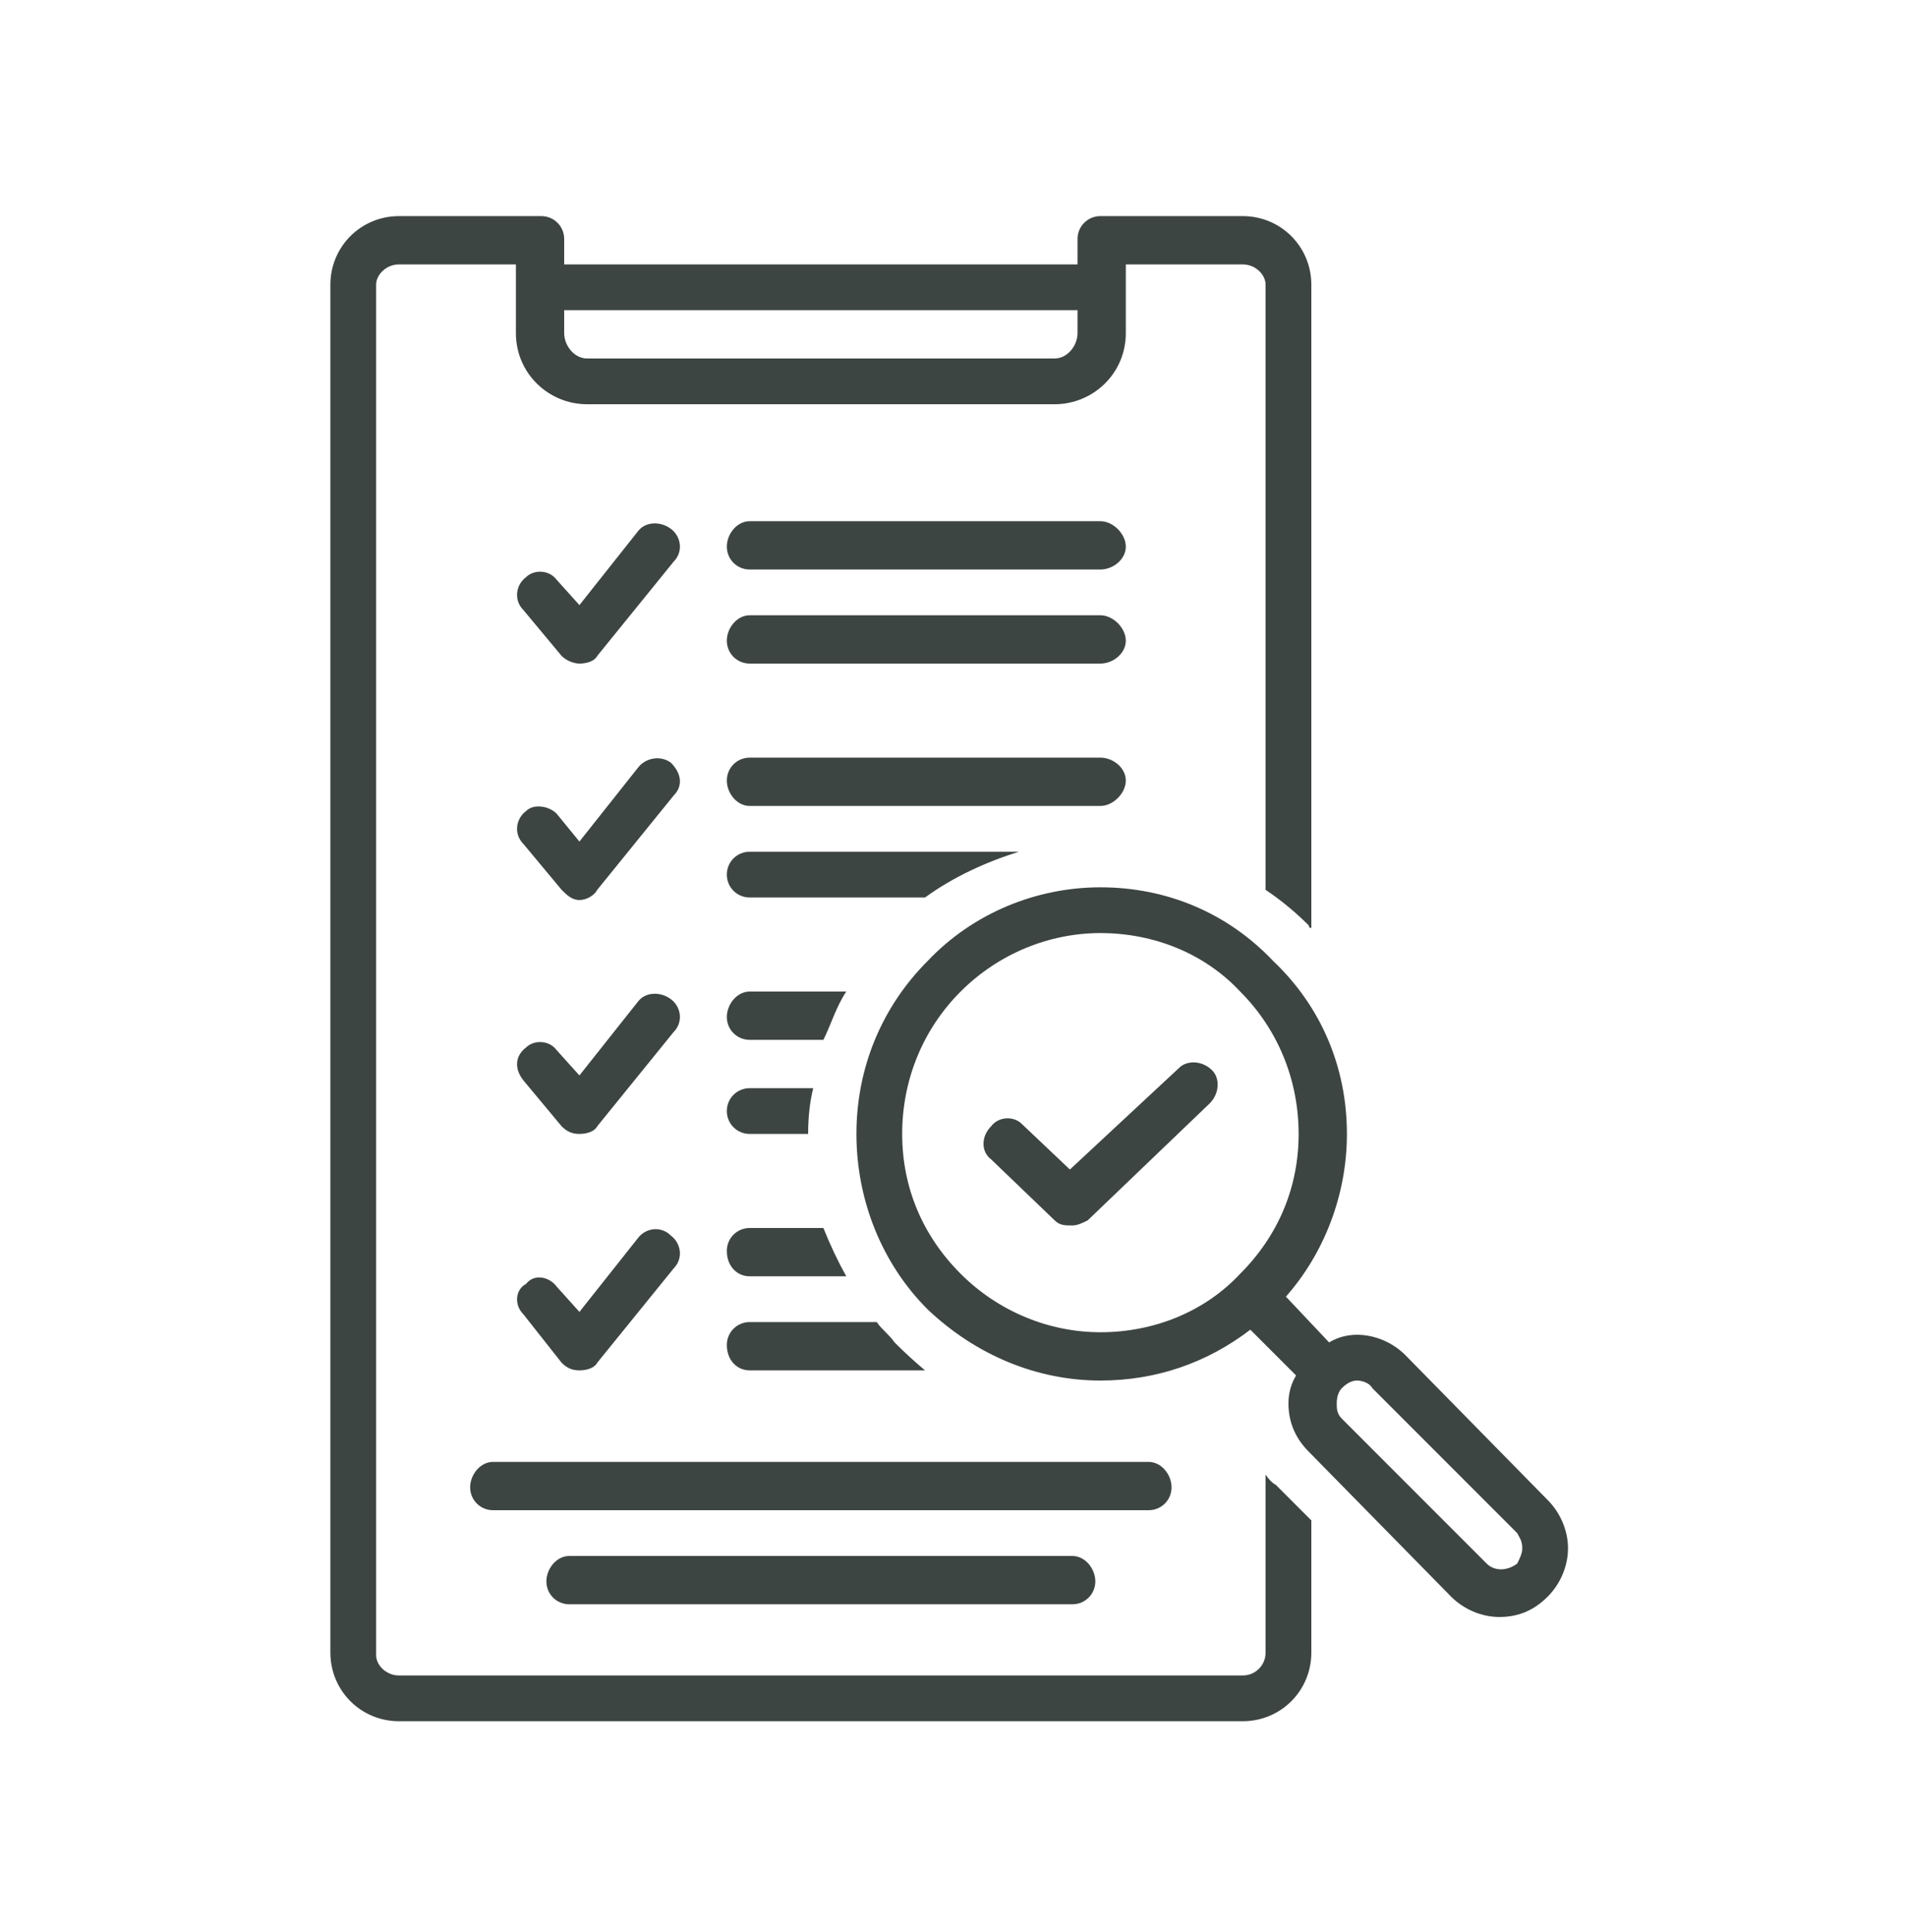 <svg version="1.2" xmlns="http://www.w3.org/2000/svg" viewBox="0 0 75 76" width="75" height="76">
	<path fill-rule="evenodd" style="fill: #3d4543;" d="m44.3 21.5c0 0.5-0.5 0.9-1 0.9h-13.8c-0.5 0-0.9-0.4-0.9-0.9 0-0.5 0.4-1 0.9-1h13.8c0.5 0 1 0.5 1 1zm0 3.7c0 0.5-0.5 0.9-1 0.9h-13.8c-0.5 0-0.9-0.4-0.9-0.9 0-0.5 0.4-1 0.9-1h13.8c0.5 0 1 0.5 1 1zm-22.2 0.6l-1.5-1.8c-0.4-0.4-0.3-1 0.1-1.3 0.3-0.3 0.9-0.3 1.2 0.1l0.9 1 2.3-2.9c0.3-0.4 0.9-0.4 1.3-0.1 0.4 0.3 0.5 0.9 0.1 1.3l-3 3.7c-0.1 0.2-0.4 0.3-0.7 0.3q0.1 0 0 0c-0.2 0-0.5-0.1-0.7-0.3zm21.2 5.9h-13.8c-0.5 0-0.9-0.5-0.9-1 0-0.5 0.4-0.9 0.9-0.9h13.8c0.5 0 1 0.4 1 0.9 0 0.5-0.5 1-1 1zm-22.6 0.2c0.3-0.3 0.9-0.2 1.2 0.1l0.9 1.1 2.3-2.9c0.3-0.4 0.9-0.5 1.3-0.2 0.4 0.4 0.5 0.9 0.1 1.3l-3 3.7c-0.1 0.2-0.4 0.4-0.7 0.4-0.3 0-0.5-0.2-0.7-0.4l-1.5-1.8c-0.4-0.4-0.3-1 0.1-1.3zm0 9.3c0.3-0.3 0.9-0.3 1.2 0.1l0.9 1 2.3-2.9c0.3-0.4 0.9-0.4 1.3-0.1 0.4 0.3 0.5 0.9 0.1 1.3l-3 3.7c-0.1 0.2-0.4 0.3-0.7 0.3-0.3 0-0.5-0.1-0.7-0.3l-1.5-1.8c-0.4-0.5-0.3-1 0.1-1.3zm0 9.3c0.3-0.4 0.9-0.3 1.2 0.1l0.9 1 2.3-2.9c0.3-0.4 0.9-0.5 1.3-0.1 0.4 0.3 0.5 0.9 0.1 1.3l-3 3.7c-0.1 0.2-0.4 0.3-0.7 0.3-0.3 0-0.5-0.1-0.7-0.3l-1.5-1.9c-0.4-0.4-0.3-1 0.1-1.2zm29.5 7.9l1.4 1.4v5.2c0 1.5-1.2 2.7-2.7 2.7h-33.2c-1.5 0-2.7-1.2-2.7-2.7v-53.8c0-1.5 1.2-2.7 2.7-2.7h5.6c0.5 0 0.9 0.4 0.9 0.9v1h20.2v-1c0-0.5 0.4-0.9 0.9-0.9h5.6c1.5 0 2.7 1.2 2.7 2.7v25.3q-0.1 0-0.1-0.1-0.8-0.8-1.7-1.4v-23.8c0-0.4-0.4-0.8-0.9-0.8h-4.6v2.7c0 1.6-1.3 2.8-2.8 2.8h-18.4c-1.5 0-2.8-1.2-2.8-2.8v-2.7h-4.6c-0.5 0-0.9 0.4-0.9 0.8v53.9c0 0.4 0.4 0.8 0.9 0.8h33.2c0.5 0 0.9-0.4 0.9-0.9v-7q0.2 0.3 0.4 0.4zm-28-45.3c0 0.5 0.4 1 0.9 1h18.4c0.5 0 0.9-0.5 0.9-1v-0.9h-20.2zm6.4 36.1c0-0.5 0.4-0.9 0.9-0.9h2.9q0.4 1 0.9 1.9h-3.8c-0.5 0-0.9-0.4-0.9-1zm6.6 3.6q0.6 0.6 1.2 1.1h-6.9c-0.5 0-0.9-0.4-0.9-1 0-0.5 0.4-0.9 0.9-0.9h5c0.2 0.3 0.5 0.5 0.7 0.8zm-6.6-9.1c0-0.5 0.4-0.9 0.9-0.9h2.5q-0.2 0.8-0.2 1.8h-2.3c-0.5 0-0.9-0.4-0.9-0.9zm0.9-4.7h3.8c-0.4 0.6-0.6 1.3-0.9 1.9h-2.9c-0.5 0-0.9-0.4-0.9-0.9 0-0.5 0.4-1 0.9-1zm6.9-3.7h-6.9c-0.5 0-0.9-0.4-0.9-0.9 0-0.5 0.4-0.9 0.9-0.9h10.6c-1.3 0.4-2.6 1-3.7 1.8zm24.5 23.7c0.5 0.5 0.8 1.2 0.8 1.9 0 0.7-0.3 1.4-0.8 1.9-0.5 0.5-1.1 0.8-1.9 0.8-0.7 0-1.4-0.3-1.9-0.8l-5.6-5.7q-0.8-0.8-0.8-1.9 0-0.6 0.3-1.1l-1.8-1.8c-1.7 1.3-3.7 2-5.9 2-2.5 0-4.9-1-6.8-2.8-1.8-1.8-2.8-4.3-2.8-6.9 0-2.6 1-5 2.8-6.8 1.8-1.9 4.3-2.9 6.8-2.9 2.6 0 5 1 6.8 2.9 1.9 1.8 2.9 4.2 2.9 6.8 0 2.4-0.9 4.7-2.4 6.4l1.7 1.8q0.5-0.3 1.1-0.3c0.7 0 1.4 0.3 1.9 0.8zm-9.8-14.4c0-2.1-0.8-4.1-2.3-5.6-1.4-1.5-3.4-2.3-5.5-2.3-2 0-4 0.8-5.5 2.3-1.5 1.5-2.3 3.5-2.3 5.6 0 2.1 0.8 4 2.3 5.5 1.5 1.5 3.5 2.3 5.5 2.3 2.1 0 4.1-0.8 5.5-2.3 1.5-1.5 2.3-3.4 2.3-5.5zm8.8 16.3c0-0.3-0.1-0.4-0.2-0.6l-5.7-5.7c-0.1-0.2-0.4-0.3-0.6-0.3-0.2 0-0.4 0.1-0.6 0.3-0.1 0.1-0.2 0.3-0.2 0.6 0 0.2 0 0.4 0.2 0.6l5.7 5.7c0.3 0.3 0.8 0.3 1.2 0 0.1-0.2 0.2-0.4 0.2-0.6zm-12.2-18.8c0.3 0.3 0.3 0.9-0.1 1.3l-4.8 4.6c-0.2 0.1-0.4 0.2-0.6 0.2-0.3 0-0.5 0-0.7-0.2l-2.5-2.4c-0.4-0.3-0.4-0.9 0-1.3 0.3-0.4 0.9-0.4 1.2-0.1l1.9 1.8 4.3-4c0.3-0.3 0.9-0.3 1.3 0.1zm-2.5 17.3h-25.8c-0.5 0-0.9-0.4-0.9-0.9 0-0.5 0.4-1 0.9-1h25.8c0.5 0 0.9 0.5 0.9 1 0 0.5-0.4 0.9-0.9 0.9zm-3 1.8c0.5 0 0.9 0.5 0.9 1 0 0.5-0.4 0.9-0.9 0.9h-19.8c-0.5 0-0.9-0.4-0.9-0.9 0-0.5 0.4-1 0.9-1z"/>
</svg>